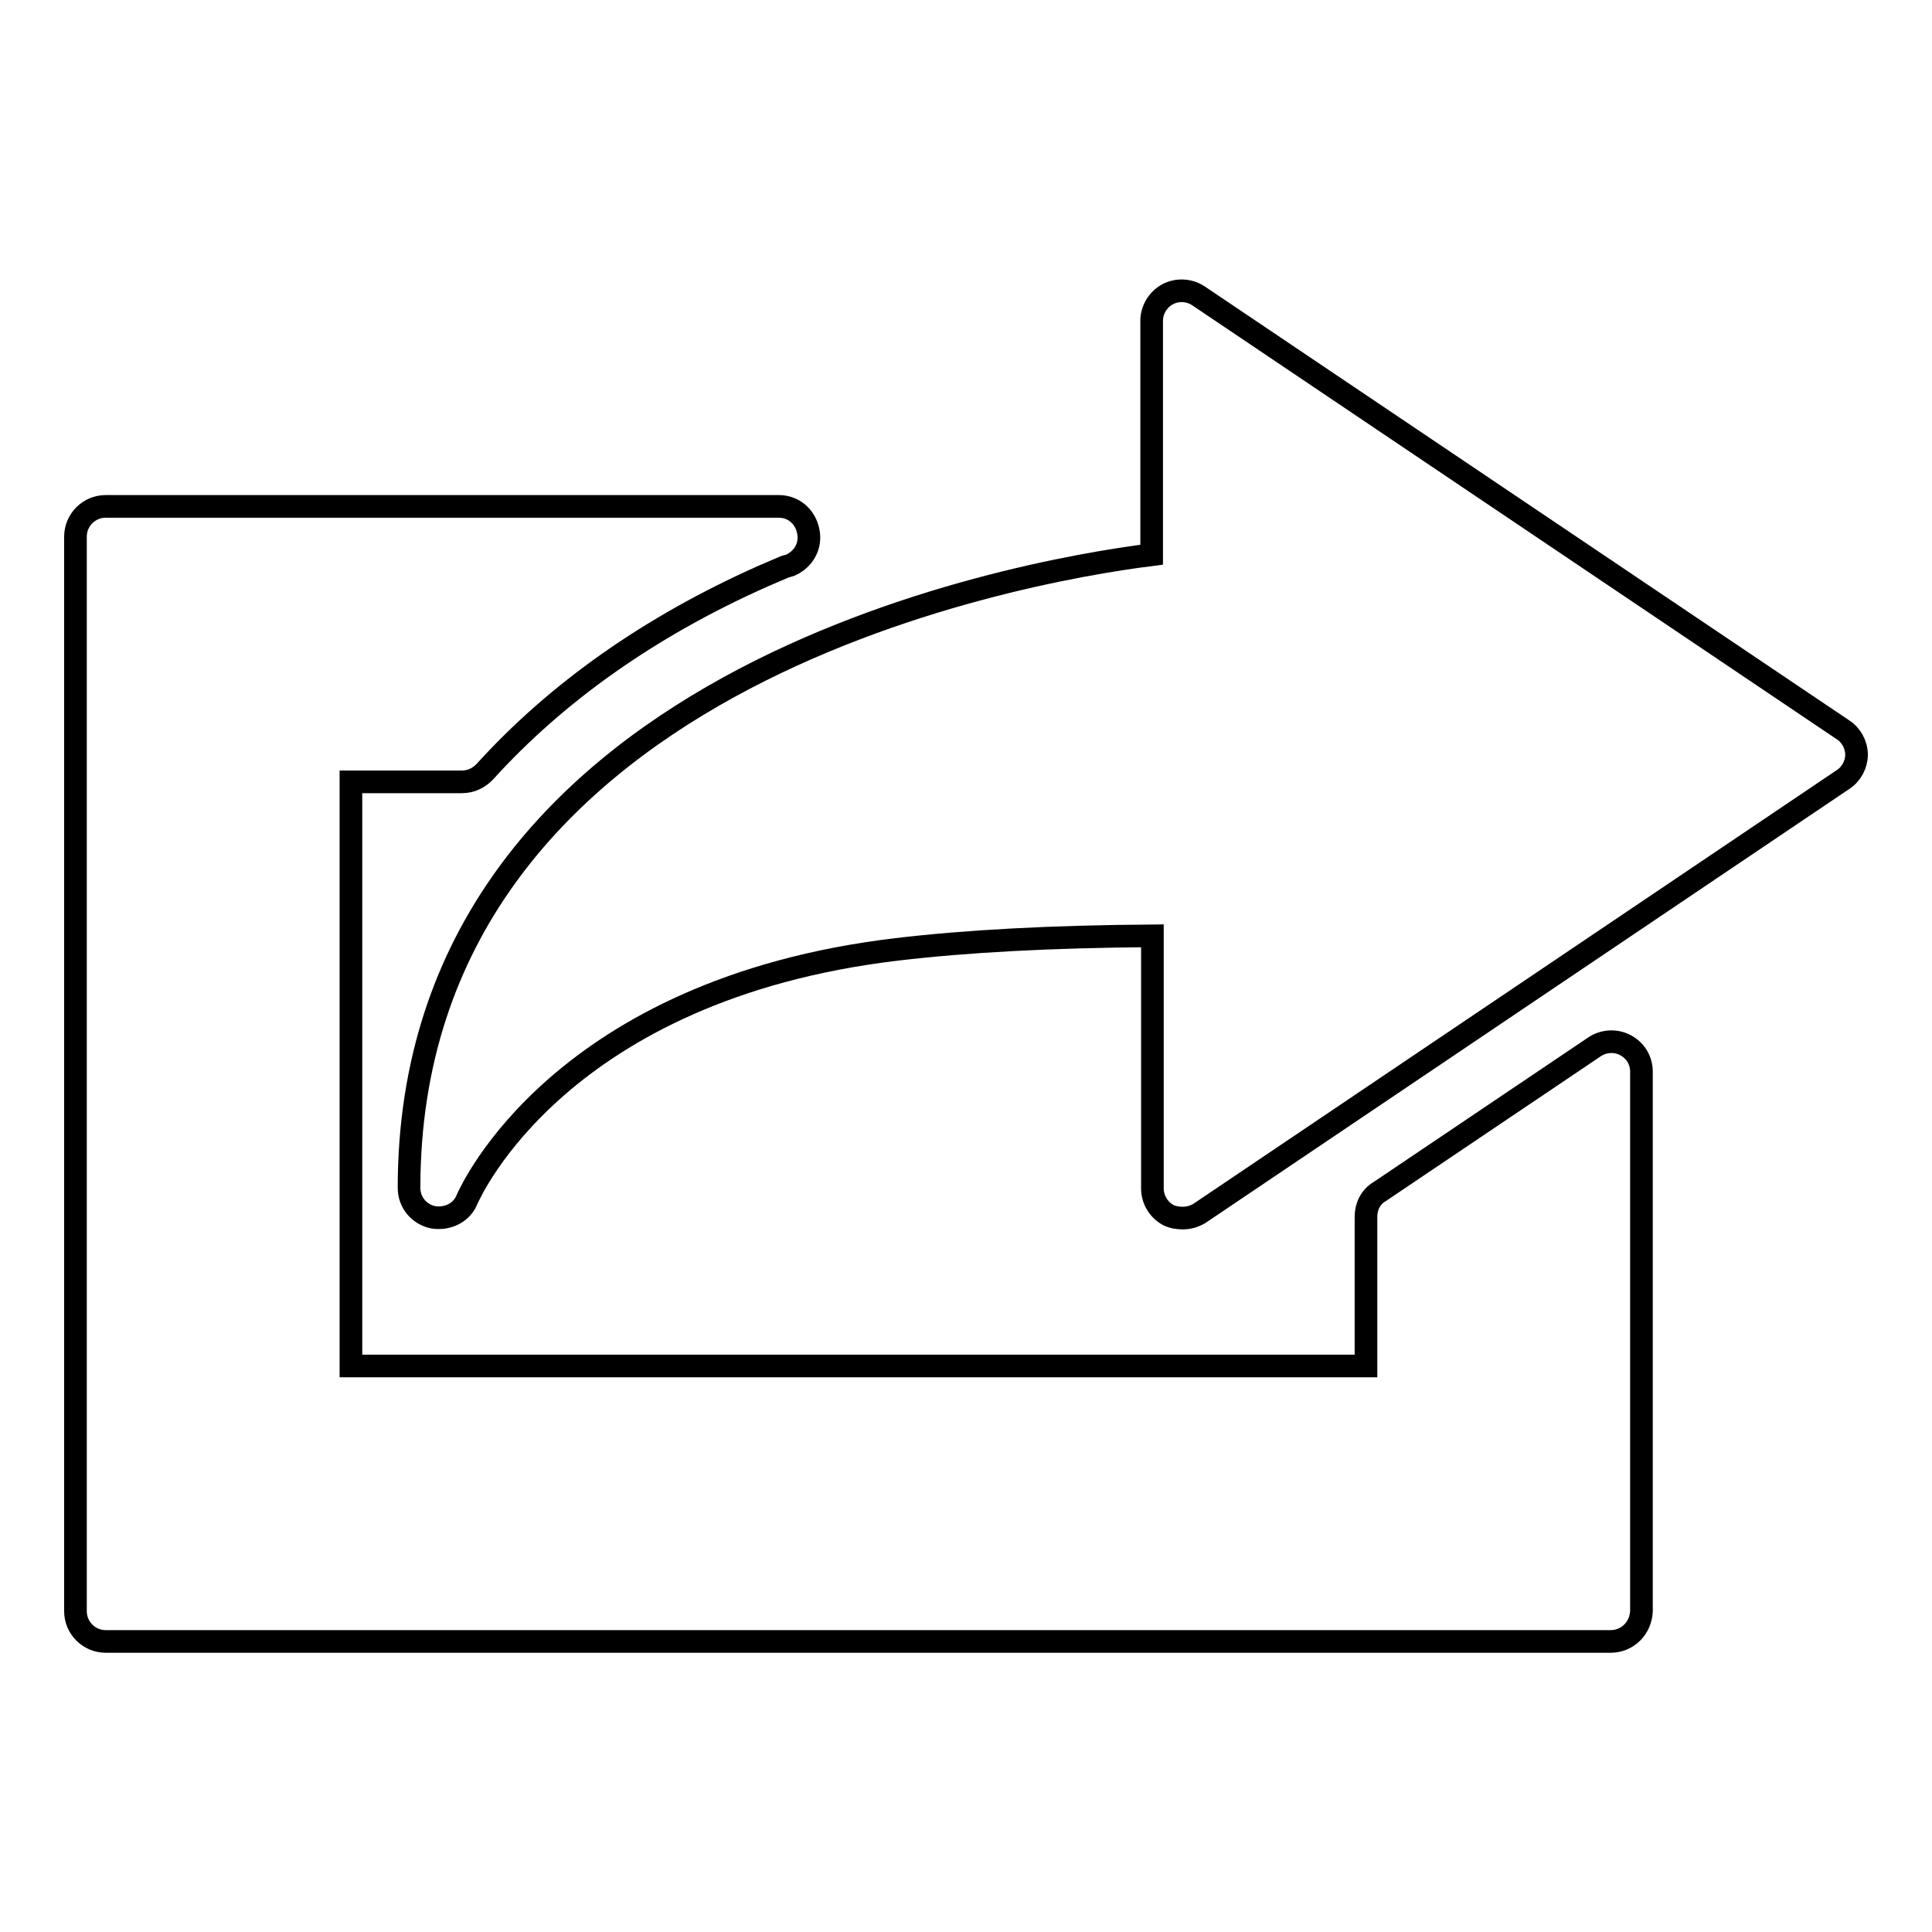 <?xml version="1.0" encoding="utf-8"?>
<!-- Svg Vector Icons : http://www.onlinewebfonts.com/icon -->
<!DOCTYPE svg PUBLIC "-//W3C//DTD SVG 1.1//EN" "http://www.w3.org/Graphics/SVG/1.1/DTD/svg11.dtd">
<svg version="1.1" xmlns="http://www.w3.org/2000/svg" xmlns:xlink="http://www.w3.org/1999/xlink" x="0px" y="0px" viewBox="0 0 256 256" enable-background="new 0 0 256 256" xml:space="preserve">
<g><g><g><path stroke-width="3" fill-opacity="0" stroke="#000000"  d="M213.4,217.5H14c-2.2,0-4-1.8-4-4V71.1c0-2.2,1.8-4,4-4h89.2c1.9,0,3.5,1.3,3.9,3.3c0.4,1.9-0.6,3.7-2.4,4.5l-0.7,0.2c-0.9,0.4-1.9,0.8-2.8,1.2c-15.1,6.7-27.5,15.5-37,26c-0.8,0.8-1.8,1.3-3,1.3H46.5V181H181v-19.8c0-1.3,0.6-2.6,1.8-3.3l28.5-19.2c1.2-0.8,2.8-0.9,4.1-0.2s2.1,2,2.1,3.5v71.5C217.4,215.7,215.7,217.5,213.4,217.5z"/><path stroke-width="3" fill-opacity="0" stroke="#000000"  d="M156.7,161.4c-0.6,0-1.3-0.1-1.9-0.4c-1.3-0.7-2.1-2.1-2.1-3.5V124c-13.5,0.1-24.6,0.7-33.9,1.8c-44.5,5.3-56.4,32-56.9,33.1c-0.7,1.8-2.6,2.7-4.5,2.4c-1.9-0.4-3.2-2-3.2-3.9c0-67.3,80.1-81.6,98.4-83.9v-31c0-1.4,0.8-2.8,2.1-3.5c1.3-0.7,2.9-0.6,4.1,0.2l85.4,57.5c1.1,0.7,1.8,2,1.8,3.3c0,1.3-0.7,2.6-1.8,3.3l-85.3,57.5C158.2,161.2,157.5,161.4,156.7,161.4z"/><g></g><g></g><g></g><g></g><g></g><g></g><g></g><g></g><g></g><g></g><g></g><g></g><g></g><g></g><g></g></g><g></g><g></g><g></g><g></g><g></g><g></g><g></g><g></g><g></g><g></g><g></g><g></g><g></g><g></g><g></g></g></g>
</svg>
